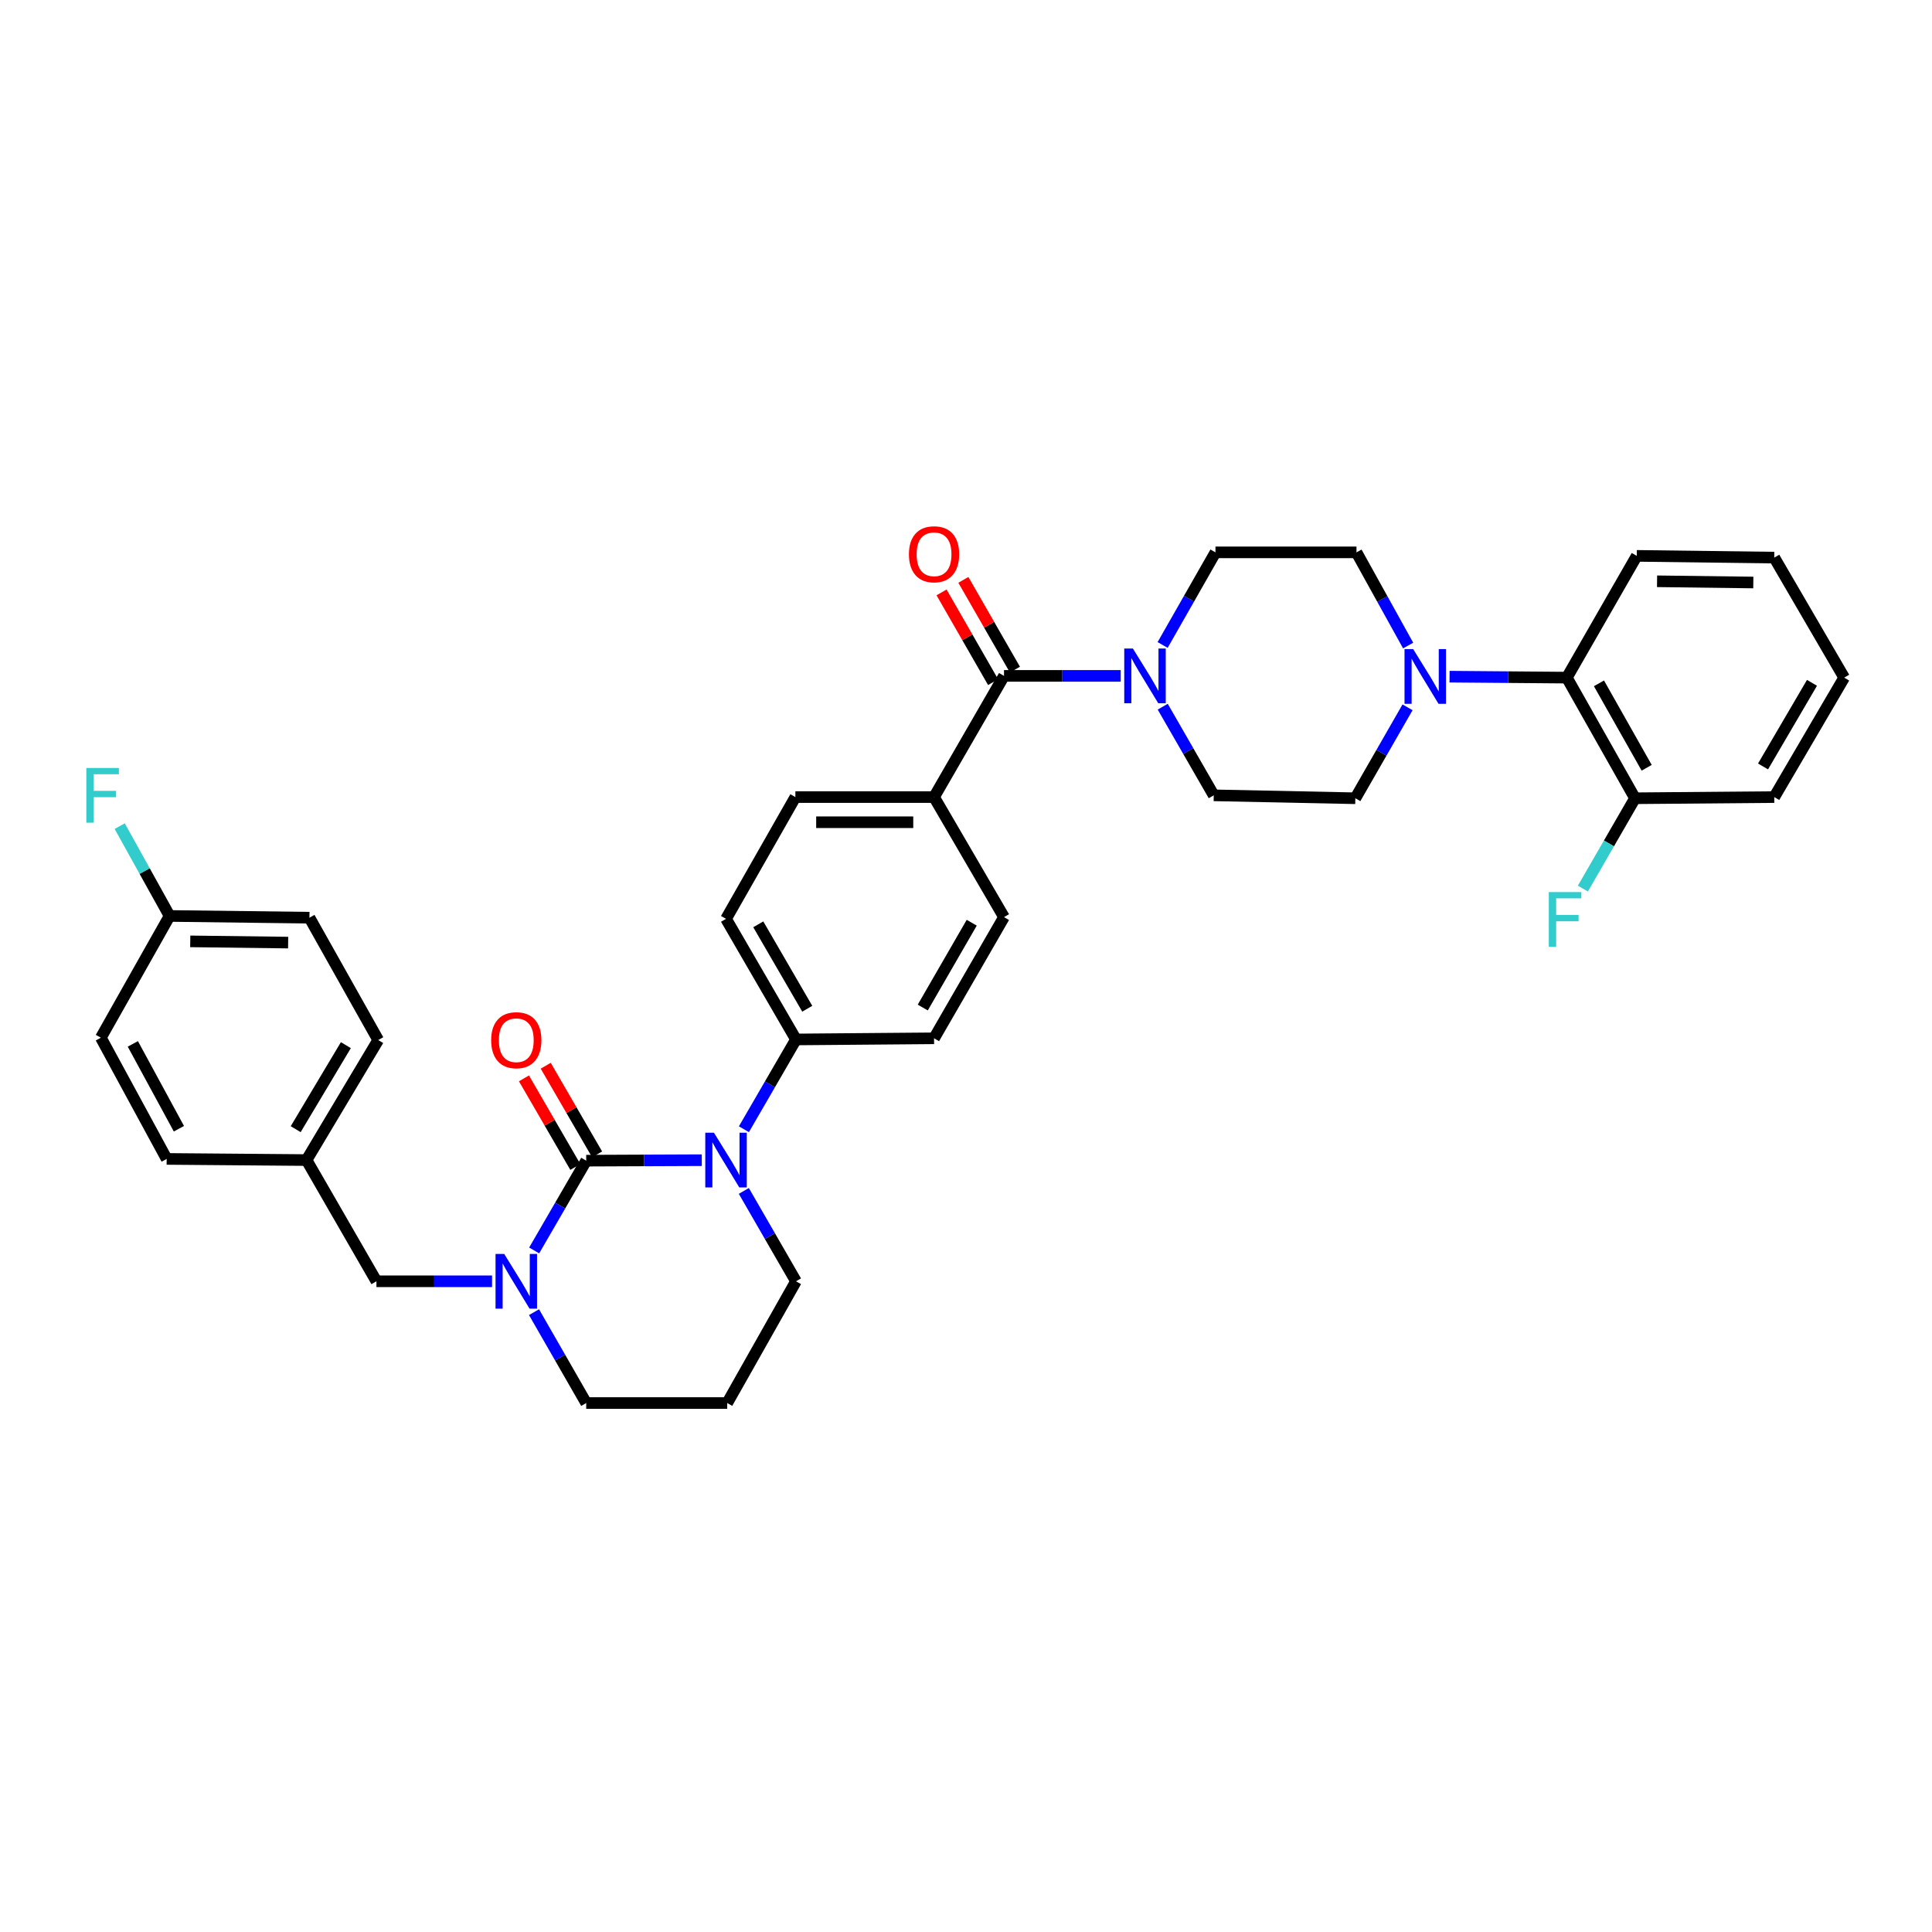 <?xml version='1.0' encoding='iso-8859-1'?>
<svg version='1.1' baseProfile='full'
              xmlns='http://www.w3.org/2000/svg'
                      xmlns:rdkit='http://www.rdkit.org/xml'
                      xmlns:xlink='http://www.w3.org/1999/xlink'
                  xml:space='preserve'
width='1000px' height='1000px' viewBox='0 0 1000 1000'>
<!-- END OF HEADER -->
<rect style='opacity:1.0;fill:#FFFFFF;stroke:none' width='1000' height='1000' x='0' y='0'> </rect>
<path class='bond-0' d='M 303.425,600.761 L 333.333,600.633' style='fill:none;fill-rule:evenodd;stroke:#000000;stroke-width:6px;stroke-linecap:butt;stroke-linejoin:miter;stroke-opacity:1' />
<path class='bond-0' d='M 333.333,600.633 L 363.241,600.504' style='fill:none;fill-rule:evenodd;stroke:#0000FF;stroke-width:6px;stroke-linecap:butt;stroke-linejoin:miter;stroke-opacity:1' />
<path class='bond-1' d='M 303.425,600.761 L 289.955,623.996' style='fill:none;fill-rule:evenodd;stroke:#000000;stroke-width:6px;stroke-linecap:butt;stroke-linejoin:miter;stroke-opacity:1' />
<path class='bond-1' d='M 289.955,623.996 L 276.486,647.23' style='fill:none;fill-rule:evenodd;stroke:#0000FF;stroke-width:6px;stroke-linecap:butt;stroke-linejoin:miter;stroke-opacity:1' />
<path class='bond-7' d='M 309.057,597.496 L 295.762,574.562' style='fill:none;fill-rule:evenodd;stroke:#000000;stroke-width:6px;stroke-linecap:butt;stroke-linejoin:miter;stroke-opacity:1' />
<path class='bond-7' d='M 295.762,574.562 L 282.466,551.628' style='fill:none;fill-rule:evenodd;stroke:#FF0000;stroke-width:6px;stroke-linecap:butt;stroke-linejoin:miter;stroke-opacity:1' />
<path class='bond-7' d='M 297.792,604.027 L 284.496,581.093' style='fill:none;fill-rule:evenodd;stroke:#000000;stroke-width:6px;stroke-linecap:butt;stroke-linejoin:miter;stroke-opacity:1' />
<path class='bond-7' d='M 284.496,581.093 L 271.201,558.159' style='fill:none;fill-rule:evenodd;stroke:#FF0000;stroke-width:6px;stroke-linecap:butt;stroke-linejoin:miter;stroke-opacity:1' />
<path class='bond-6' d='M 385.048,584.486 L 398.523,561.252' style='fill:none;fill-rule:evenodd;stroke:#0000FF;stroke-width:6px;stroke-linecap:butt;stroke-linejoin:miter;stroke-opacity:1' />
<path class='bond-6' d='M 398.523,561.252 L 411.998,538.018' style='fill:none;fill-rule:evenodd;stroke:#000000;stroke-width:6px;stroke-linecap:butt;stroke-linejoin:miter;stroke-opacity:1' />
<path class='bond-20' d='M 385.006,616.421 L 398.502,639.808' style='fill:none;fill-rule:evenodd;stroke:#0000FF;stroke-width:6px;stroke-linecap:butt;stroke-linejoin:miter;stroke-opacity:1' />
<path class='bond-20' d='M 398.502,639.808 L 411.998,663.194' style='fill:none;fill-rule:evenodd;stroke:#000000;stroke-width:6px;stroke-linecap:butt;stroke-linejoin:miter;stroke-opacity:1' />
<path class='bond-8' d='M 254.681,663.194 L 224.763,663.194' style='fill:none;fill-rule:evenodd;stroke:#0000FF;stroke-width:6px;stroke-linecap:butt;stroke-linejoin:miter;stroke-opacity:1' />
<path class='bond-8' d='M 224.763,663.194 L 194.844,663.194' style='fill:none;fill-rule:evenodd;stroke:#000000;stroke-width:6px;stroke-linecap:butt;stroke-linejoin:miter;stroke-opacity:1' />
<path class='bond-21' d='M 276.407,679.171 L 289.916,702.692' style='fill:none;fill-rule:evenodd;stroke:#0000FF;stroke-width:6px;stroke-linecap:butt;stroke-linejoin:miter;stroke-opacity:1' />
<path class='bond-21' d='M 289.916,702.692 L 303.425,726.212' style='fill:none;fill-rule:evenodd;stroke:#000000;stroke-width:6px;stroke-linecap:butt;stroke-linejoin:miter;stroke-opacity:1' />
<path class='bond-2' d='M 519.674,349.838 L 483.466,412.567' style='fill:none;fill-rule:evenodd;stroke:#000000;stroke-width:6px;stroke-linecap:butt;stroke-linejoin:miter;stroke-opacity:1' />
<path class='bond-3' d='M 519.674,349.838 L 549.878,349.838' style='fill:none;fill-rule:evenodd;stroke:#000000;stroke-width:6px;stroke-linecap:butt;stroke-linejoin:miter;stroke-opacity:1' />
<path class='bond-3' d='M 549.878,349.838 L 580.083,349.838' style='fill:none;fill-rule:evenodd;stroke:#0000FF;stroke-width:6px;stroke-linecap:butt;stroke-linejoin:miter;stroke-opacity:1' />
<path class='bond-14' d='M 525.32,346.595 L 511.977,323.367' style='fill:none;fill-rule:evenodd;stroke:#000000;stroke-width:6px;stroke-linecap:butt;stroke-linejoin:miter;stroke-opacity:1' />
<path class='bond-14' d='M 511.977,323.367 L 498.634,300.139' style='fill:none;fill-rule:evenodd;stroke:#FF0000;stroke-width:6px;stroke-linecap:butt;stroke-linejoin:miter;stroke-opacity:1' />
<path class='bond-14' d='M 514.028,353.081 L 500.685,329.853' style='fill:none;fill-rule:evenodd;stroke:#000000;stroke-width:6px;stroke-linecap:butt;stroke-linejoin:miter;stroke-opacity:1' />
<path class='bond-14' d='M 500.685,329.853 L 487.343,306.625' style='fill:none;fill-rule:evenodd;stroke:#FF0000;stroke-width:6px;stroke-linecap:butt;stroke-linejoin:miter;stroke-opacity:1' />
<path class='bond-10' d='M 601.824,365.781 L 615.028,388.722' style='fill:none;fill-rule:evenodd;stroke:#0000FF;stroke-width:6px;stroke-linecap:butt;stroke-linejoin:miter;stroke-opacity:1' />
<path class='bond-10' d='M 615.028,388.722 L 628.233,411.663' style='fill:none;fill-rule:evenodd;stroke:#000000;stroke-width:6px;stroke-linecap:butt;stroke-linejoin:miter;stroke-opacity:1' />
<path class='bond-11' d='M 601.775,333.838 L 615.449,309.869' style='fill:none;fill-rule:evenodd;stroke:#0000FF;stroke-width:6px;stroke-linecap:butt;stroke-linejoin:miter;stroke-opacity:1' />
<path class='bond-11' d='M 615.449,309.869 L 629.122,285.901' style='fill:none;fill-rule:evenodd;stroke:#000000;stroke-width:6px;stroke-linecap:butt;stroke-linejoin:miter;stroke-opacity:1' />
<path class='bond-4' d='M 728.852,334.138 L 715.485,310.02' style='fill:none;fill-rule:evenodd;stroke:#0000FF;stroke-width:6px;stroke-linecap:butt;stroke-linejoin:miter;stroke-opacity:1' />
<path class='bond-4' d='M 715.485,310.02 L 702.117,285.901' style='fill:none;fill-rule:evenodd;stroke:#000000;stroke-width:6px;stroke-linecap:butt;stroke-linejoin:miter;stroke-opacity:1' />
<path class='bond-5' d='M 750.289,350.239 L 780.638,350.49' style='fill:none;fill-rule:evenodd;stroke:#0000FF;stroke-width:6px;stroke-linecap:butt;stroke-linejoin:miter;stroke-opacity:1' />
<path class='bond-5' d='M 780.638,350.49 L 810.987,350.742' style='fill:none;fill-rule:evenodd;stroke:#000000;stroke-width:6px;stroke-linecap:butt;stroke-linejoin:miter;stroke-opacity:1' />
<path class='bond-38' d='M 728.544,366.112 L 715.034,389.643' style='fill:none;fill-rule:evenodd;stroke:#0000FF;stroke-width:6px;stroke-linecap:butt;stroke-linejoin:miter;stroke-opacity:1' />
<path class='bond-38' d='M 715.034,389.643 L 701.524,413.175' style='fill:none;fill-rule:evenodd;stroke:#000000;stroke-width:6px;stroke-linecap:butt;stroke-linejoin:miter;stroke-opacity:1' />
<path class='bond-15' d='M 810.987,350.742 L 846.276,413.175' style='fill:none;fill-rule:evenodd;stroke:#000000;stroke-width:6px;stroke-linecap:butt;stroke-linejoin:miter;stroke-opacity:1' />
<path class='bond-15' d='M 827.617,353.699 L 852.319,397.402' style='fill:none;fill-rule:evenodd;stroke:#000000;stroke-width:6px;stroke-linecap:butt;stroke-linejoin:miter;stroke-opacity:1' />
<path class='bond-31' d='M 810.987,350.742 L 847.18,287.716' style='fill:none;fill-rule:evenodd;stroke:#000000;stroke-width:6px;stroke-linecap:butt;stroke-linejoin:miter;stroke-opacity:1' />
<path class='bond-16' d='M 411.998,538.018 L 375.79,475.6' style='fill:none;fill-rule:evenodd;stroke:#000000;stroke-width:6px;stroke-linecap:butt;stroke-linejoin:miter;stroke-opacity:1' />
<path class='bond-16' d='M 417.83,522.121 L 392.485,478.429' style='fill:none;fill-rule:evenodd;stroke:#000000;stroke-width:6px;stroke-linecap:butt;stroke-linejoin:miter;stroke-opacity:1' />
<path class='bond-17' d='M 411.998,538.018 L 483.466,537.425' style='fill:none;fill-rule:evenodd;stroke:#000000;stroke-width:6px;stroke-linecap:butt;stroke-linejoin:miter;stroke-opacity:1' />
<path class='bond-22' d='M 194.844,663.194 L 158.665,600.45' style='fill:none;fill-rule:evenodd;stroke:#000000;stroke-width:6px;stroke-linecap:butt;stroke-linejoin:miter;stroke-opacity:1' />
<path class='bond-9' d='M 483.466,412.567 L 519.674,474.703' style='fill:none;fill-rule:evenodd;stroke:#000000;stroke-width:6px;stroke-linecap:butt;stroke-linejoin:miter;stroke-opacity:1' />
<path class='bond-36' d='M 483.466,412.567 L 411.687,412.567' style='fill:none;fill-rule:evenodd;stroke:#000000;stroke-width:6px;stroke-linecap:butt;stroke-linejoin:miter;stroke-opacity:1' />
<path class='bond-36' d='M 472.699,425.589 L 422.454,425.589' style='fill:none;fill-rule:evenodd;stroke:#000000;stroke-width:6px;stroke-linecap:butt;stroke-linejoin:miter;stroke-opacity:1' />
<path class='bond-13' d='M 628.233,411.663 L 701.524,413.175' style='fill:none;fill-rule:evenodd;stroke:#000000;stroke-width:6px;stroke-linecap:butt;stroke-linejoin:miter;stroke-opacity:1' />
<path class='bond-12' d='M 629.122,285.901 L 702.117,285.901' style='fill:none;fill-rule:evenodd;stroke:#000000;stroke-width:6px;stroke-linecap:butt;stroke-linejoin:miter;stroke-opacity:1' />
<path class='bond-25' d='M 846.276,413.175 L 832.787,436.55' style='fill:none;fill-rule:evenodd;stroke:#000000;stroke-width:6px;stroke-linecap:butt;stroke-linejoin:miter;stroke-opacity:1' />
<path class='bond-25' d='M 832.787,436.55 L 819.298,459.926' style='fill:none;fill-rule:evenodd;stroke:#33CCCC;stroke-width:6px;stroke-linecap:butt;stroke-linejoin:miter;stroke-opacity:1' />
<path class='bond-32' d='M 846.276,413.175 L 918.352,412.567' style='fill:none;fill-rule:evenodd;stroke:#000000;stroke-width:6px;stroke-linecap:butt;stroke-linejoin:miter;stroke-opacity:1' />
<path class='bond-19' d='M 375.79,475.6 L 411.687,412.567' style='fill:none;fill-rule:evenodd;stroke:#000000;stroke-width:6px;stroke-linecap:butt;stroke-linejoin:miter;stroke-opacity:1' />
<path class='bond-18' d='M 483.466,537.425 L 519.674,474.703' style='fill:none;fill-rule:evenodd;stroke:#000000;stroke-width:6px;stroke-linecap:butt;stroke-linejoin:miter;stroke-opacity:1' />
<path class='bond-18' d='M 477.62,521.506 L 502.965,477.601' style='fill:none;fill-rule:evenodd;stroke:#000000;stroke-width:6px;stroke-linecap:butt;stroke-linejoin:miter;stroke-opacity:1' />
<path class='bond-35' d='M 411.998,663.194 L 376.397,726.212' style='fill:none;fill-rule:evenodd;stroke:#000000;stroke-width:6px;stroke-linecap:butt;stroke-linejoin:miter;stroke-opacity:1' />
<path class='bond-23' d='M 303.425,726.212 L 376.397,726.212' style='fill:none;fill-rule:evenodd;stroke:#000000;stroke-width:6px;stroke-linecap:butt;stroke-linejoin:miter;stroke-opacity:1' />
<path class='bond-27' d='M 158.665,600.45 L 86.271,599.857' style='fill:none;fill-rule:evenodd;stroke:#000000;stroke-width:6px;stroke-linecap:butt;stroke-linejoin:miter;stroke-opacity:1' />
<path class='bond-28' d='M 158.665,600.45 L 195.763,538.329' style='fill:none;fill-rule:evenodd;stroke:#000000;stroke-width:6px;stroke-linecap:butt;stroke-linejoin:miter;stroke-opacity:1' />
<path class='bond-28' d='M 153.05,584.456 L 179.018,540.971' style='fill:none;fill-rule:evenodd;stroke:#000000;stroke-width:6px;stroke-linecap:butt;stroke-linejoin:miter;stroke-opacity:1' />
<path class='bond-24' d='M 87.776,474.095 L 160.163,474.999' style='fill:none;fill-rule:evenodd;stroke:#000000;stroke-width:6px;stroke-linecap:butt;stroke-linejoin:miter;stroke-opacity:1' />
<path class='bond-24' d='M 98.471,487.252 L 149.142,487.885' style='fill:none;fill-rule:evenodd;stroke:#000000;stroke-width:6px;stroke-linecap:butt;stroke-linejoin:miter;stroke-opacity:1' />
<path class='bond-26' d='M 87.776,474.095 L 74.869,450.852' style='fill:none;fill-rule:evenodd;stroke:#000000;stroke-width:6px;stroke-linecap:butt;stroke-linejoin:miter;stroke-opacity:1' />
<path class='bond-26' d='M 74.869,450.852 L 61.963,427.608' style='fill:none;fill-rule:evenodd;stroke:#33CCCC;stroke-width:6px;stroke-linecap:butt;stroke-linejoin:miter;stroke-opacity:1' />
<path class='bond-37' d='M 87.776,474.095 L 52.204,537.114' style='fill:none;fill-rule:evenodd;stroke:#000000;stroke-width:6px;stroke-linecap:butt;stroke-linejoin:miter;stroke-opacity:1' />
<path class='bond-29' d='M 86.271,599.857 L 52.204,537.114' style='fill:none;fill-rule:evenodd;stroke:#000000;stroke-width:6px;stroke-linecap:butt;stroke-linejoin:miter;stroke-opacity:1' />
<path class='bond-29' d='M 92.605,584.232 L 68.758,540.312' style='fill:none;fill-rule:evenodd;stroke:#000000;stroke-width:6px;stroke-linecap:butt;stroke-linejoin:miter;stroke-opacity:1' />
<path class='bond-30' d='M 195.763,538.329 L 160.163,474.999' style='fill:none;fill-rule:evenodd;stroke:#000000;stroke-width:6px;stroke-linecap:butt;stroke-linejoin:miter;stroke-opacity:1' />
<path class='bond-33' d='M 847.18,287.716 L 918.352,288.621' style='fill:none;fill-rule:evenodd;stroke:#000000;stroke-width:6px;stroke-linecap:butt;stroke-linejoin:miter;stroke-opacity:1' />
<path class='bond-33' d='M 857.691,300.873 L 907.511,301.506' style='fill:none;fill-rule:evenodd;stroke:#000000;stroke-width:6px;stroke-linecap:butt;stroke-linejoin:miter;stroke-opacity:1' />
<path class='bond-39' d='M 918.352,412.567 L 954.545,350.742' style='fill:none;fill-rule:evenodd;stroke:#000000;stroke-width:6px;stroke-linecap:butt;stroke-linejoin:miter;stroke-opacity:1' />
<path class='bond-39' d='M 912.543,396.714 L 937.879,353.437' style='fill:none;fill-rule:evenodd;stroke:#000000;stroke-width:6px;stroke-linecap:butt;stroke-linejoin:miter;stroke-opacity:1' />
<path class='bond-34' d='M 918.352,288.621 L 954.545,350.742' style='fill:none;fill-rule:evenodd;stroke:#000000;stroke-width:6px;stroke-linecap:butt;stroke-linejoin:miter;stroke-opacity:1' />
<path  class='atom-1' d='M 369.53 586.29
L 378.81 601.29
Q 379.73 602.77, 381.21 605.45
Q 382.69 608.13, 382.77 608.29
L 382.77 586.29
L 386.53 586.29
L 386.53 614.61
L 382.65 614.61
L 372.69 598.21
Q 371.53 596.29, 370.29 594.09
Q 369.09 591.89, 368.73 591.21
L 368.73 614.61
L 365.05 614.61
L 365.05 586.29
L 369.53 586.29
' fill='#0000FF'/>
<path  class='atom-2' d='M 260.971 649.034
L 270.251 664.034
Q 271.171 665.514, 272.651 668.194
Q 274.131 670.874, 274.211 671.034
L 274.211 649.034
L 277.971 649.034
L 277.971 677.354
L 274.091 677.354
L 264.131 660.954
Q 262.971 659.034, 261.731 656.834
Q 260.531 654.634, 260.171 653.954
L 260.171 677.354
L 256.491 677.354
L 256.491 649.034
L 260.971 649.034
' fill='#0000FF'/>
<path  class='atom-4' d='M 586.387 335.678
L 595.667 350.678
Q 596.587 352.158, 598.067 354.838
Q 599.547 357.518, 599.627 357.678
L 599.627 335.678
L 603.387 335.678
L 603.387 363.998
L 599.507 363.998
L 589.547 347.598
Q 588.387 345.678, 587.147 343.478
Q 585.947 341.278, 585.587 340.598
L 585.587 363.998
L 581.907 363.998
L 581.907 335.678
L 586.387 335.678
' fill='#0000FF'/>
<path  class='atom-5' d='M 731.457 335.974
L 740.737 350.974
Q 741.657 352.454, 743.137 355.134
Q 744.617 357.814, 744.697 357.974
L 744.697 335.974
L 748.457 335.974
L 748.457 364.294
L 744.577 364.294
L 734.617 347.894
Q 733.457 345.974, 732.217 343.774
Q 731.017 341.574, 730.657 340.894
L 730.657 364.294
L 726.977 364.294
L 726.977 335.974
L 731.457 335.974
' fill='#0000FF'/>
<path  class='atom-8' d='M 254.231 538.409
Q 254.231 531.609, 257.591 527.809
Q 260.951 524.009, 267.231 524.009
Q 273.511 524.009, 276.871 527.809
Q 280.231 531.609, 280.231 538.409
Q 280.231 545.289, 276.831 549.209
Q 273.431 553.089, 267.231 553.089
Q 260.991 553.089, 257.591 549.209
Q 254.231 545.329, 254.231 538.409
M 267.231 549.889
Q 271.551 549.889, 273.871 547.009
Q 276.231 544.089, 276.231 538.409
Q 276.231 532.849, 273.871 530.049
Q 271.551 527.209, 267.231 527.209
Q 262.911 527.209, 260.551 530.009
Q 258.231 532.809, 258.231 538.409
Q 258.231 544.129, 260.551 547.009
Q 262.911 549.889, 267.231 549.889
' fill='#FF0000'/>
<path  class='atom-15' d='M 470.466 286.885
Q 470.466 280.085, 473.826 276.285
Q 477.186 272.485, 483.466 272.485
Q 489.746 272.485, 493.106 276.285
Q 496.466 280.085, 496.466 286.885
Q 496.466 293.765, 493.066 297.685
Q 489.666 301.565, 483.466 301.565
Q 477.226 301.565, 473.826 297.685
Q 470.466 293.805, 470.466 286.885
M 483.466 298.365
Q 487.786 298.365, 490.106 295.485
Q 492.466 292.565, 492.466 286.885
Q 492.466 281.325, 490.106 278.525
Q 487.786 275.685, 483.466 275.685
Q 479.146 275.685, 476.786 278.485
Q 474.466 281.285, 474.466 286.885
Q 474.466 292.605, 476.786 295.485
Q 479.146 298.365, 483.466 298.365
' fill='#FF0000'/>
<path  class='atom-26' d='M 801.663 461.737
L 818.503 461.737
L 818.503 464.977
L 805.463 464.977
L 805.463 473.577
L 817.063 473.577
L 817.063 476.857
L 805.463 476.857
L 805.463 490.057
L 801.663 490.057
L 801.663 461.737
' fill='#33CCCC'/>
<path  class='atom-27' d='M 44.689 397.503
L 61.529 397.503
L 61.529 400.743
L 48.489 400.743
L 48.489 409.343
L 60.089 409.343
L 60.089 412.623
L 48.489 412.623
L 48.489 425.823
L 44.689 425.823
L 44.689 397.503
' fill='#33CCCC'/>
</svg>
